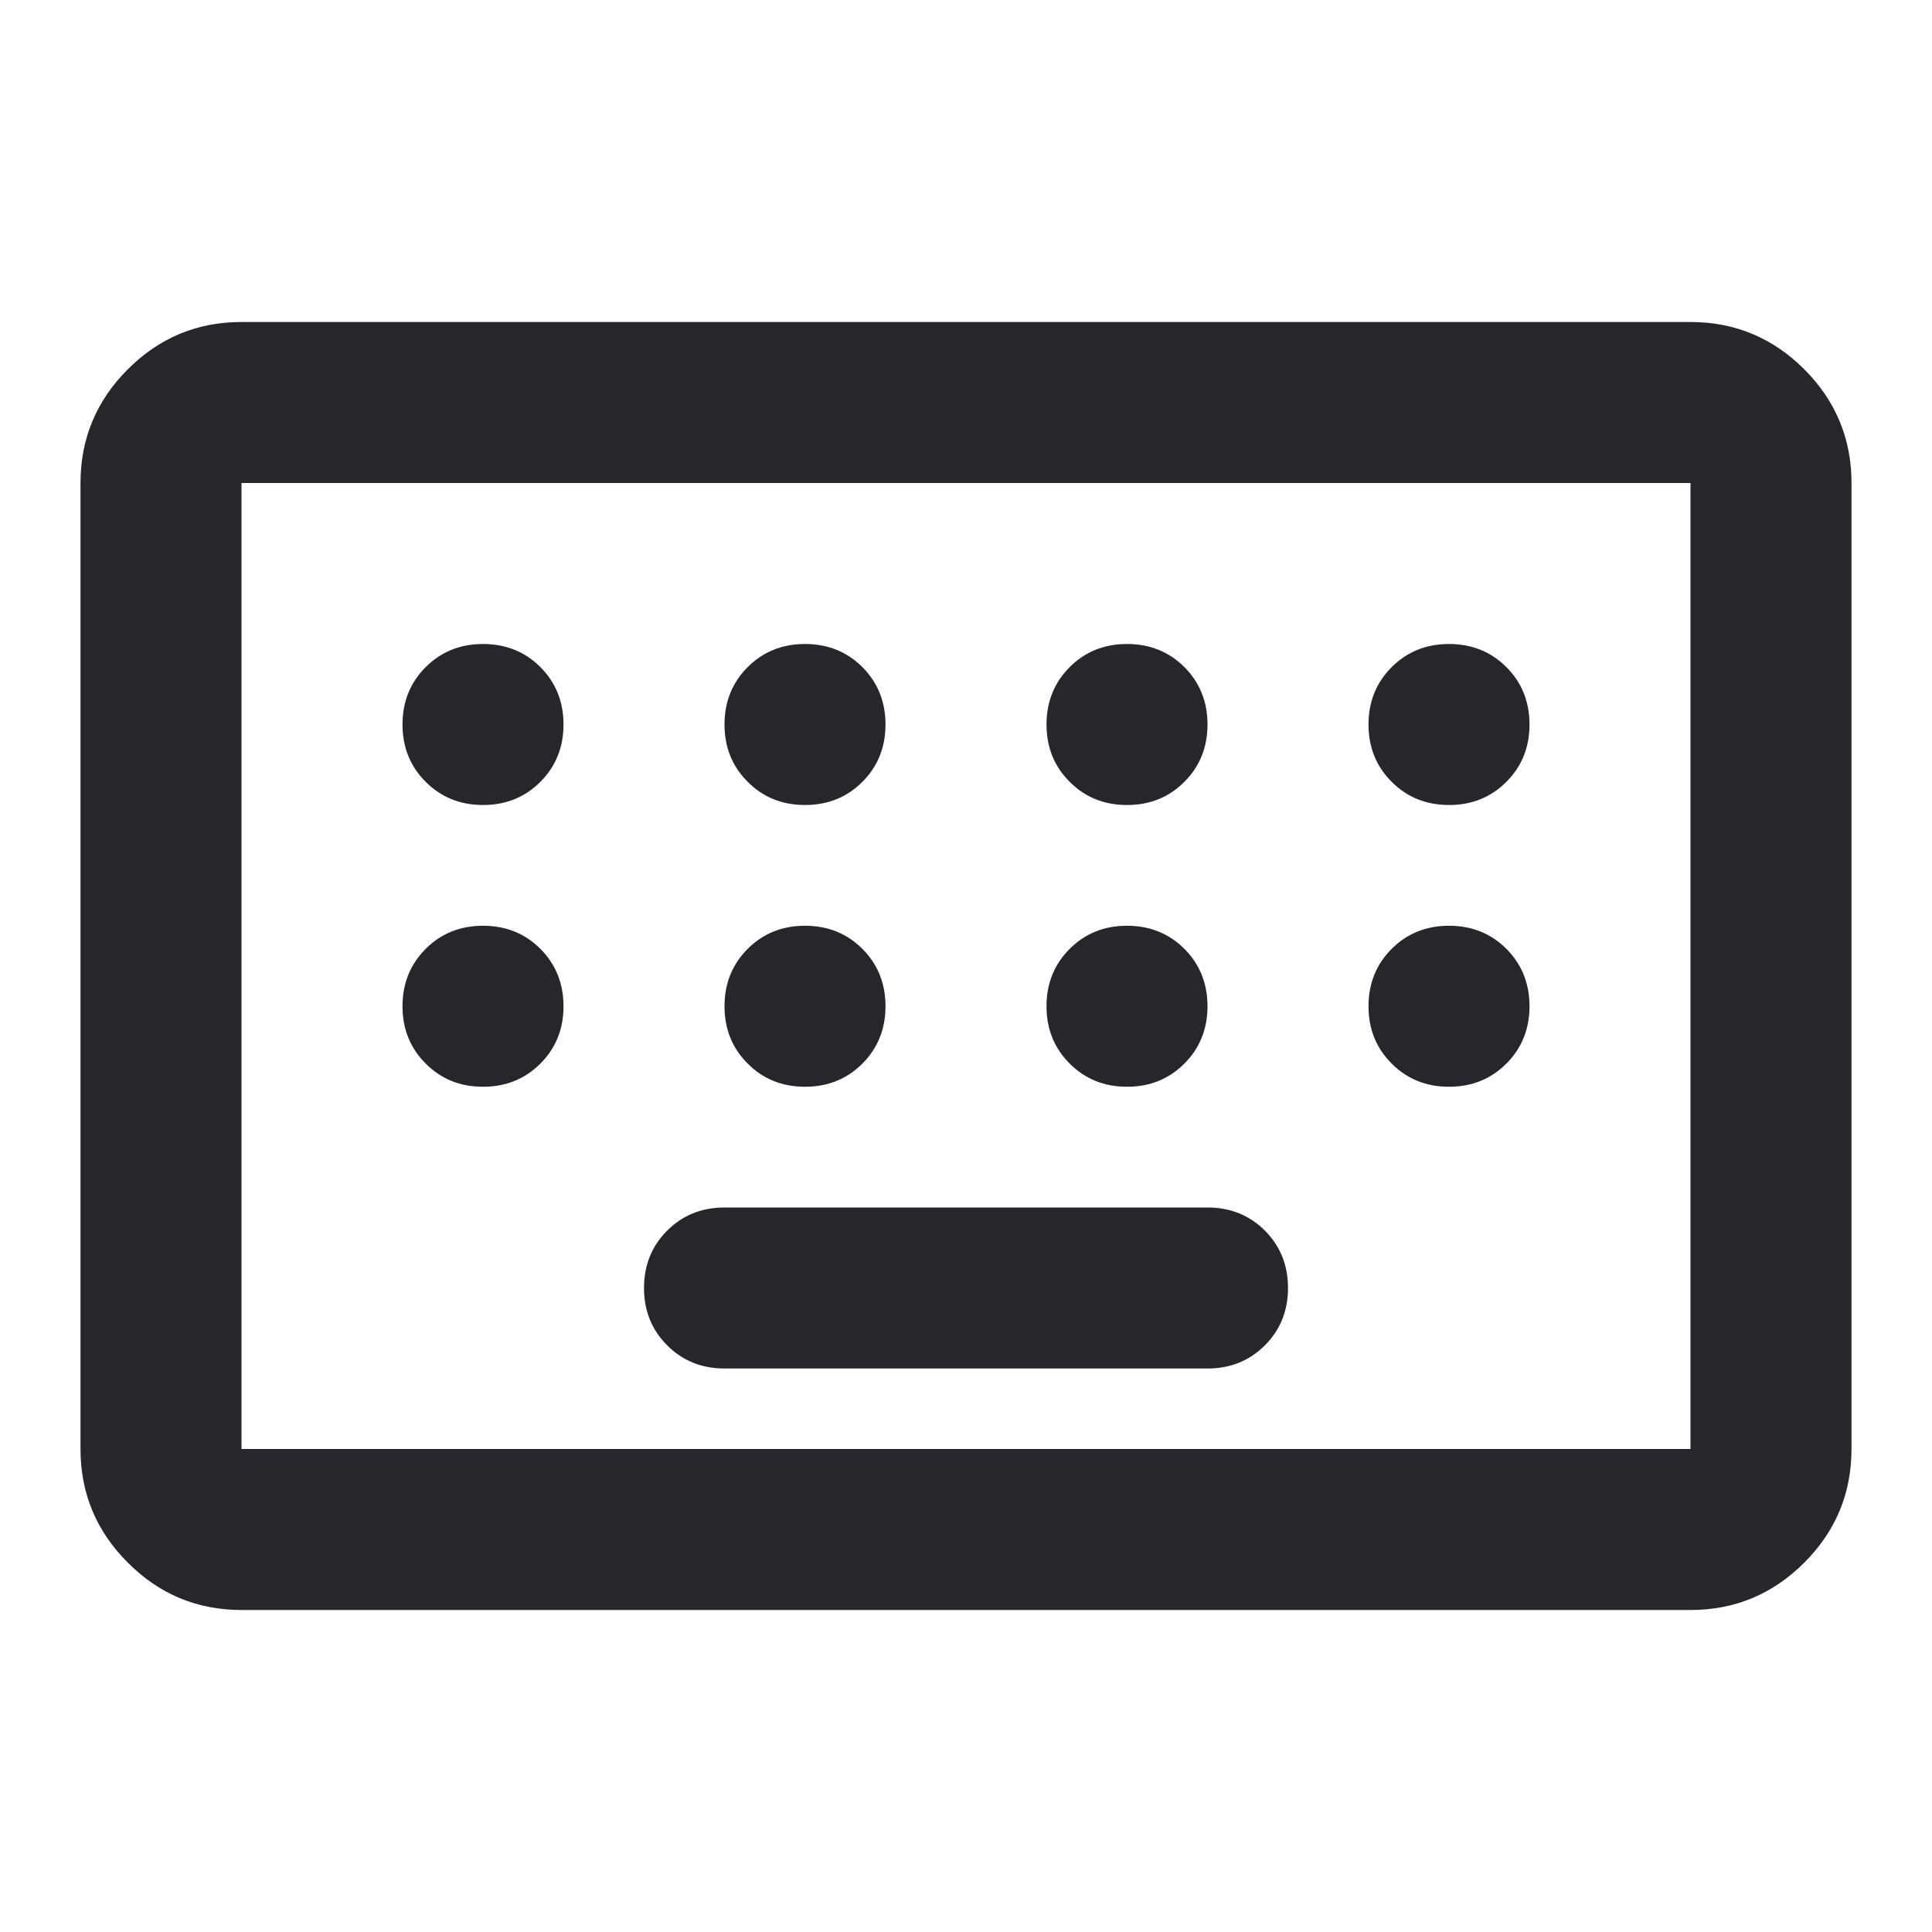 <svg width="24" height="24" viewBox="0 0 24 24" fill="none" xmlns="http://www.w3.org/2000/svg">
<path d="M3 20C2.45 20 1.979 19.804 1.588 19.412C1.196 19.021 1 18.55 1 18V6C1 5.45 1.196 4.979 1.588 4.587C1.979 4.196 2.45 4 3 4H21C21.55 4 22.021 4.196 22.413 4.587C22.804 4.979 23 5.45 23 6V18C23 18.55 22.804 19.021 22.413 19.412C22.021 19.804 21.55 20 21 20H3ZM3 18H21V6H3V18ZM9 17H15C15.284 17 15.521 16.904 15.713 16.712C15.904 16.521 16 16.283 16 16C16 15.717 15.904 15.479 15.713 15.287C15.521 15.096 15.284 15 15 15H9C8.717 15 8.479 15.096 8.288 15.287C8.096 15.479 8 15.717 8 16C8 16.283 8.096 16.521 8.288 16.712C8.479 16.904 8.717 17 9 17ZM6 10C6.284 10 6.521 9.904 6.713 9.712C6.904 9.521 7 9.283 7 9C7 8.717 6.904 8.479 6.713 8.287C6.521 8.096 6.284 8 6 8C5.717 8 5.479 8.096 5.288 8.287C5.096 8.479 5 8.717 5 9C5 9.283 5.096 9.521 5.288 9.712C5.479 9.904 5.717 10 6 10ZM10 10C10.284 10 10.521 9.904 10.713 9.712C10.904 9.521 11 9.283 11 9C11 8.717 10.904 8.479 10.713 8.287C10.521 8.096 10.284 8 10 8C9.717 8 9.479 8.096 9.288 8.287C9.096 8.479 9 8.717 9 9C9 9.283 9.096 9.521 9.288 9.712C9.479 9.904 9.717 10 10 10ZM14 10C14.284 10 14.521 9.904 14.713 9.712C14.904 9.521 15 9.283 15 9C15 8.717 14.904 8.479 14.713 8.287C14.521 8.096 14.284 8 14 8C13.717 8 13.479 8.096 13.288 8.287C13.096 8.479 13 8.717 13 9C13 9.283 13.096 9.521 13.288 9.712C13.479 9.904 13.717 10 14 10ZM18 10C18.284 10 18.521 9.904 18.713 9.712C18.904 9.521 19 9.283 19 9C19 8.717 18.904 8.479 18.713 8.287C18.521 8.096 18.284 8 18 8C17.717 8 17.479 8.096 17.288 8.287C17.096 8.479 17 8.717 17 9C17 9.283 17.096 9.521 17.288 9.712C17.479 9.904 17.717 10 18 10ZM6 13.5C6.284 13.5 6.521 13.404 6.713 13.212C6.904 13.021 7 12.783 7 12.5C7 12.217 6.904 11.979 6.713 11.787C6.521 11.596 6.284 11.5 6 11.5C5.717 11.5 5.479 11.596 5.288 11.787C5.096 11.979 5 12.217 5 12.5C5 12.783 5.096 13.021 5.288 13.212C5.479 13.404 5.717 13.5 6 13.5ZM10 13.5C10.284 13.5 10.521 13.404 10.713 13.212C10.904 13.021 11 12.783 11 12.5C11 12.217 10.904 11.979 10.713 11.787C10.521 11.596 10.284 11.5 10 11.5C9.717 11.5 9.479 11.596 9.288 11.787C9.096 11.979 9 12.217 9 12.5C9 12.783 9.096 13.021 9.288 13.212C9.479 13.404 9.717 13.5 10 13.5ZM14 13.5C14.284 13.5 14.521 13.404 14.713 13.212C14.904 13.021 15 12.783 15 12.5C15 12.217 14.904 11.979 14.713 11.787C14.521 11.596 14.284 11.5 14 11.5C13.717 11.5 13.479 11.596 13.288 11.787C13.096 11.979 13 12.217 13 12.5C13 12.783 13.096 13.021 13.288 13.212C13.479 13.404 13.717 13.5 14 13.5ZM18 13.5C18.284 13.5 18.521 13.404 18.713 13.212C18.904 13.021 19 12.783 19 12.5C19 12.217 18.904 11.979 18.713 11.787C18.521 11.596 18.284 11.5 18 11.5C17.717 11.5 17.479 11.596 17.288 11.787C17.096 11.979 17 12.217 17 12.5C17 12.783 17.096 13.021 17.288 13.212C17.479 13.404 17.717 13.5 18 13.5Z" fill="#26262B"/>
</svg>
